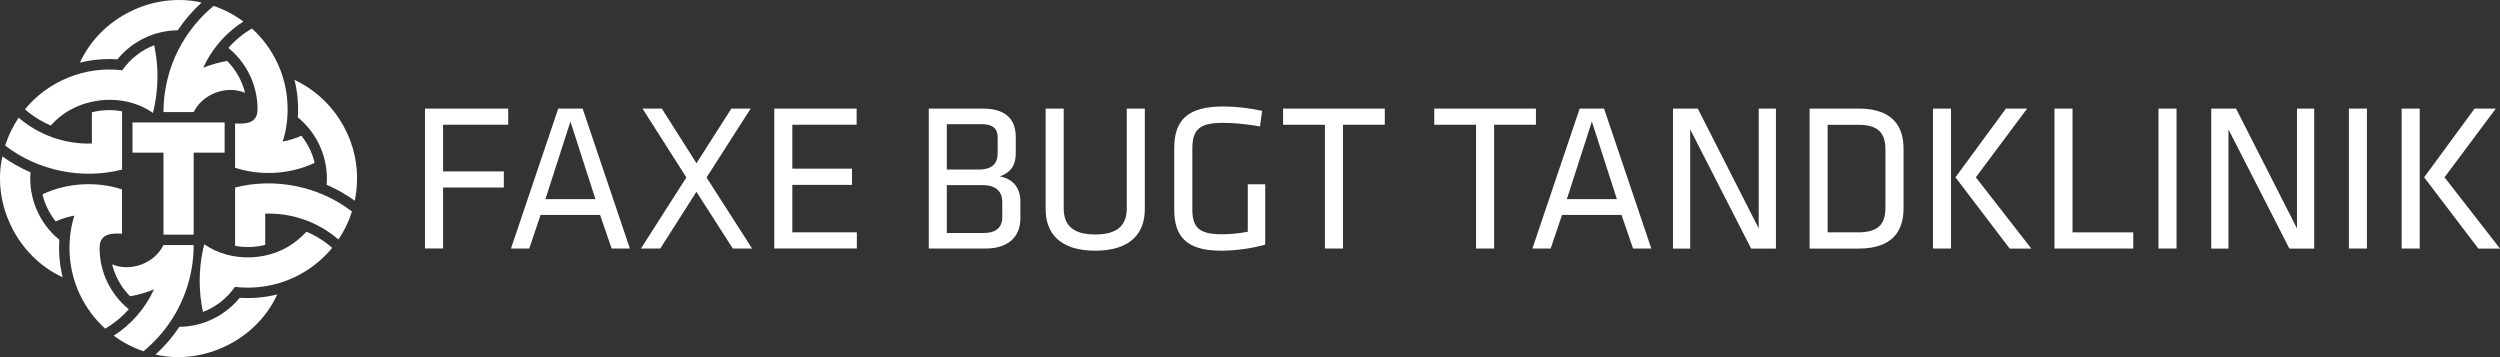 <?xml version="1.0" encoding="UTF-8"?>
<svg id="Layer_2" data-name="Layer 2" xmlns="http://www.w3.org/2000/svg" viewBox="0 0 569.15 81.31">
  <rect x="0" y="0" width="569.15" height="81.31" fill="#333333" stroke="none"/>
  <defs>
    <style>
      .cls-1 {
        fill: #fff;
      }
    </style>
  </defs>
  <g id="Layer_2-2" data-name="Layer 2">
    <g>
      <g>
        <path class="cls-1" d="M12.32,31.39s0,0,0,0c0,0,0,0-.01,0h.02Z"/>
        <path class="cls-1" d="M12.3,31.39s0,0,.01,0c0,0,0,0,0,0h-.02Z"/>
        <path class="cls-1" d="M68.99,49.91s0,0,0,0h.02s0,0-.01,0Z"/>
        <path class="cls-1" d="M12.3,31.39s0,0,.01,0c0,0,0,0,0,0h-.02Z"/>
        <path class="cls-1" d="M12.3,31.39s0,0,.01,0c0,0,0,0,0,0h-.02Z"/>
        <path class="cls-1" d="M12.3,31.39s0,0,.01,0c0,0,0,0,0,0h-.02Z"/>
        <path class="cls-1" d="M12.3,31.39s0,0,.01,0c0,0,0,0,0,0h-.02Z"/>
        <path class="cls-1" d="M68.99,49.91s0,0,0,0h.02s0,0-.01,0Z"/>
        <path class="cls-1" d="M68.99,49.91s0,0,0,0h.02s0,0-.01,0Z"/>
        <path class="cls-1" d="M68.99,49.91s0,0,0,0h.02s0,0-.01,0Z"/>
        <path class="cls-1" d="M68.99,49.91s0,0,0,0h.02s0,0-.01,0Z"/>
        <path class="cls-1" d="M12.32,31.39s0,0,0,0c0,0,0,0-.01,0h.02Z"/>
        <path class="cls-1" d="M68.99,49.91s0,0,0,0h.02s0,0-.01,0Z"/>
        <path class="cls-1" d="M68.99,49.91s0,0,0,0h.02s0,0-.01,0Z"/>
        <path class="cls-1" d="M63.12,67.03c-4.67,10.25-16.65,16.22-27.71,13.69,2.06-1.88,3.89-4,5.43-6.32,5.28-.01,10.45-2.54,13.73-6.61,2.86.2,5.84-.07,8.54-.76Z"/>
        <path class="cls-1" d="M75.63,56.42c-2.33,2.83-5.26,5.12-8.6,6.7h0c-4.14,1.97-8.91,2.75-13.55,2.19-1.79,2.58-4.31,4.58-7.27,5.71-1-4.6-1-9.57,0-14.17h0c.09-.42.18-.83.29-1.24,6.21,4.33,15.47,3.93,21.31-1.02h0c.69-.56,1.34-1.18,1.95-1.84,2.16.91,4.14,2.16,5.89,3.69Z"/>
        <path class="cls-1" d="M45.9.58c-2.06,1.87-3.89,4-5.44,6.32-5.28.01-10.45,2.54-13.73,6.61-2.86-.2-5.84.07-8.54.76C22.85,4.02,34.83-1.95,45.9.58Z"/>
        <path class="cls-1" d="M12.3,31.39s0,0,.01,0c0,0,0,0,0,0h-.02Z"/>
        <path class="cls-1" d="M12.32,31.39s0,0,0,0c0,0,0,0-.01,0h.02Z"/>
        <path class="cls-1" d="M35.85,17.33c0,2.85-.34,5.65-1.03,8.38-6.99-4.9-17.6-3.64-23.25,2.87-2.16-.92-4.14-2.16-5.89-3.69,5.26-6.47,13.82-9.93,22.15-8.88,1.79-2.58,4.31-4.58,7.27-5.71.49,2.27.75,4.67.75,7.04Z"/>
        <path class="cls-1" d="M12.3,31.39s0,0,.01,0c0,0,0,0,0,0h-.02Z"/>
        <path class="cls-1" d="M44.09,55.79c.03,7.24-2.57,14.44-7.2,19.97h0c-1.27,1.53-2.69,2.94-4.22,4.21-2.43-.82-4.72-2.03-6.78-3.55,3.99-2.53,7.2-6.22,9.16-10.53-1.74.71-3.58,1.23-5.44,1.56-.48-.48-.93-1-1.35-1.55h0c-.15-.19-.29-.39-.43-.59h0c-1.06-1.53-1.85-3.26-2.31-5.13,4.28,1.78,9.65-.23,11.7-4.39h6.87Z"/>
        <path class="cls-1" d="M29.32,70.39c-1.54,1.75-3.36,3.25-5.38,4.43-2.4-2.18-4.36-4.82-5.76-7.79h0c-2.62-5.47-3.09-12.12-1.25-17.95-1.47.27-2.88.71-4.24,1.33-1.44-1.8-2.48-3.88-3.02-6.17,5.52-2.62,12.26-3.04,18.11-1.12v10.08c-2.3-.12-4.89-.06-5.1,2.87-.11,4.27,1.37,8.48,4.03,11.73h0c.77.95,1.65,1.82,2.6,2.59Z"/>
        <path class="cls-1" d="M51.98,10.92c1.54-1.75,3.36-3.25,5.38-4.43,2.4,2.18,4.36,4.82,5.76,7.79h0c2.62,5.47,3.09,12.12,1.25,17.95,1.47-.27,2.88-.71,4.24-1.33,1.44,1.8,2.48,3.88,3.02,6.17-5.52,2.62-12.26,3.04-18.11,1.12v-10.08c2.3.12,4.89.06,5.1-2.87.11-4.27-1.37-8.48-4.03-11.73h0c-.77-.95-1.65-1.82-2.6-2.59Z"/>
        <path class="cls-1" d="M14.27,63.12C4.06,58.45-1.88,46.64.54,35.61c2,1.44,4.14,2.65,6.41,3.62-.5,5.83,2.03,11.7,6.56,15.35-.2,2.86.07,5.84.76,8.54Z"/>
        <path class="cls-1" d="M27.79,25.34v13.27c-9.1,2.33-19.2.27-26.61-5.47.72-2.28,1.76-4.41,3.07-6.35,4.55,3.95,10.63,6.1,16.67,5.88v-7.1c1.9-.5,3.93-.62,5.88-.38h0c.33.04.66.09.98.16Z"/>
        <path class="cls-1" d="M68.99,49.91s0,0,0,0h.02s0,0-.01,0Z"/>
        <path class="cls-1" d="M68.99,49.91s0,0,0,0h.02s0,0-.01,0Z"/>
        <path class="cls-1" d="M68.99,49.91s0,0,0,0h.02s0,0-.01,0Z"/>
        <path class="cls-1" d="M80.12,48.17c-.72,2.28-1.76,4.41-3.07,6.35-2.34-2.01-5.1-3.61-8.05-4.6-2.76-.95-5.69-1.37-8.62-1.28v7.1c-1.9.5-3.93.62-5.88.38h0c-.33-.04-.66-.09-.98-.16v-13.27c9.1-2.33,19.2-.27,26.61,5.47Z"/>
        <path class="cls-1" d="M81.28,40.65c0,1.71-.17,3.39-.51,5.04-2-1.44-4.14-2.64-6.41-3.62.5-5.83-2.03-11.7-6.56-15.35.2-2.86-.07-5.84-.76-8.54,8.59,4.01,14.31,12.91,14.25,22.47Z"/>
        <path class="cls-1" d="M55.79,21.13c-4.27-1.78-9.65.23-11.7,4.39h-6.87c0-1.48.1-2.95.31-4.4h0c.62-4.46,2.25-8.8,4.67-12.54h0c.68-1.05,1.42-2.06,2.22-3.03h0c1.27-1.53,2.69-2.94,4.22-4.2,2.43.82,4.72,2.03,6.78,3.55-.58.37-1.14.76-1.68,1.17h0c-3.22,2.44-5.8,5.68-7.48,9.36,1.74-.71,3.58-1.23,5.44-1.56,1.99,2.01,3.4,4.48,4.09,7.26Z"/>
        <polygon class="cls-1" points="51.14 27.88 51.14 34.75 44.09 34.75 44.09 53.42 37.22 53.42 37.22 34.75 30.16 34.75 30.16 27.88 51.14 27.88"/>
      </g>
      <g>
        <path class="cls-1" d="M96.75,56.58v-31.86h18.95v3.68h-14.83v10.62h13.83v3.68h-13.83v13.87h-4.11Z"/>
        <path class="cls-1" d="M143.4,56.58h-4.16l-2.63-7.65h-13.54l-2.58,7.65h-4.16l10.76-31.86h5.55l10.76,31.86ZM129.86,27.69l-5.69,17.65h11.39l-5.69-17.65Z"/>
        <path class="cls-1" d="M156.27,40.41l-10-15.69h4.4l7.89,12.44,7.94-12.44h4.4l-10.05,15.69,10.38,16.17h-4.4l-8.28-12.92-8.23,12.92h-4.4l10.33-16.17Z"/>
        <path class="cls-1" d="M176.27,24.72h18.75v3.68h-14.64v10h13.59v3.68h-13.59v10.81h14.69v3.68h-18.8v-31.86Z"/>
        <path class="cls-1" d="M211.44,56.58v-31.86h12.3c5.02,0,7.51,2.25,7.51,6.46v3.68c0,2.44-.81,4.26-3.64,5.31,2.77.48,4.69,2.34,4.69,5.74v3.83c0,4.45-3.11,6.84-7.89,6.84h-12.97ZM227.13,31.28c0-2.06-1.15-3.01-3.64-3.01h-7.94v10.33h7.27c3.11,0,4.31-1.43,4.31-3.73v-3.59ZM228.18,46.06c0-2.54-1.44-3.92-4.59-3.92h-8.04v10.91h8.28c2.92,0,4.35-1.24,4.35-3.64v-3.35Z"/>
        <path class="cls-1" d="M260.63,24.72v22.92c0,5.22-3.01,9.43-11.29,9.43s-11.29-4.21-11.29-9.43v-22.92h4.11v22.68c0,3.92,2.15,5.98,7.18,5.98s7.18-2.06,7.18-5.98v-22.68h4.11Z"/>
        <path class="cls-1" d="M271.44,47.45c0,4.07,1.2,5.88,6.65,5.88,1.67,0,3.78-.14,5.98-.57v-10.81h3.97v13.73c-3.11.91-6.79,1.39-10.09,1.39-8.13,0-10.62-3.49-10.62-9.38v-14.02c0-6.46,3.21-9.43,11.15-9.43,2.73,0,5.89.34,8.85,1l-.48,3.54c-3.06-.53-5.93-.81-8.56-.81-5.26,0-6.84,1.58-6.84,5.88v13.59Z"/>
        <path class="cls-1" d="M301.63,28.4h-9.52v-3.68h23.15v3.68h-9.52v28.18h-4.11v-28.18Z"/>
        <path class="cls-1" d="M336.04,28.4h-9.52v-3.68h23.15v3.68h-9.52v28.18h-4.11v-28.18Z"/>
        <path class="cls-1" d="M375.94,56.58h-4.16l-2.63-7.65h-13.54l-2.58,7.65h-4.16l10.76-31.86h5.55l10.76,31.86ZM362.4,27.69l-5.69,17.65h11.39l-5.69-17.65Z"/>
        <path class="cls-1" d="M384.79,29.46v27.13h-3.92v-31.86h5.65l13.87,27.27v-27.27h3.92v31.86h-5.65l-13.87-27.13Z"/>
        <path class="cls-1" d="M423.12,24.72c7.8,0,10.24,4.07,10.24,9.14v13.59c0,5.07-2.44,9.14-10.24,9.14h-11.15v-31.86h11.15ZM416.08,52.9h6.89c4.83,0,6.27-2.01,6.27-5.74v-13.01c0-3.73-1.44-5.74-6.27-5.74h-6.89v24.5Z"/>
        <path class="cls-1" d="M444.17,56.58h-4.11v-31.86h4.11v31.86ZM449.82,40.37l12.63,16.22h-4.93l-12.34-16.22,11.48-15.64h4.83l-11.67,15.64Z"/>
        <path class="cls-1" d="M471.83,52.9h13.83v3.68h-17.94v-31.86h4.11v28.18Z"/>
        <path class="cls-1" d="M495.51,56.58h-4.11v-31.86h4.11v31.86Z"/>
        <path class="cls-1" d="M507.33,29.46v27.13h-3.92v-31.86h5.65l13.87,27.27v-27.27h3.92v31.86h-5.65l-13.87-27.13Z"/>
        <path class="cls-1" d="M538.86,56.58h-4.11v-31.86h4.11v31.86Z"/>
        <path class="cls-1" d="M550.87,56.58h-4.11v-31.86h4.11v31.86ZM556.52,40.37l12.63,16.22h-4.93l-12.34-16.22,11.48-15.64h4.83l-11.67,15.64Z"/>
      </g>
    </g>
  </g>
</svg>